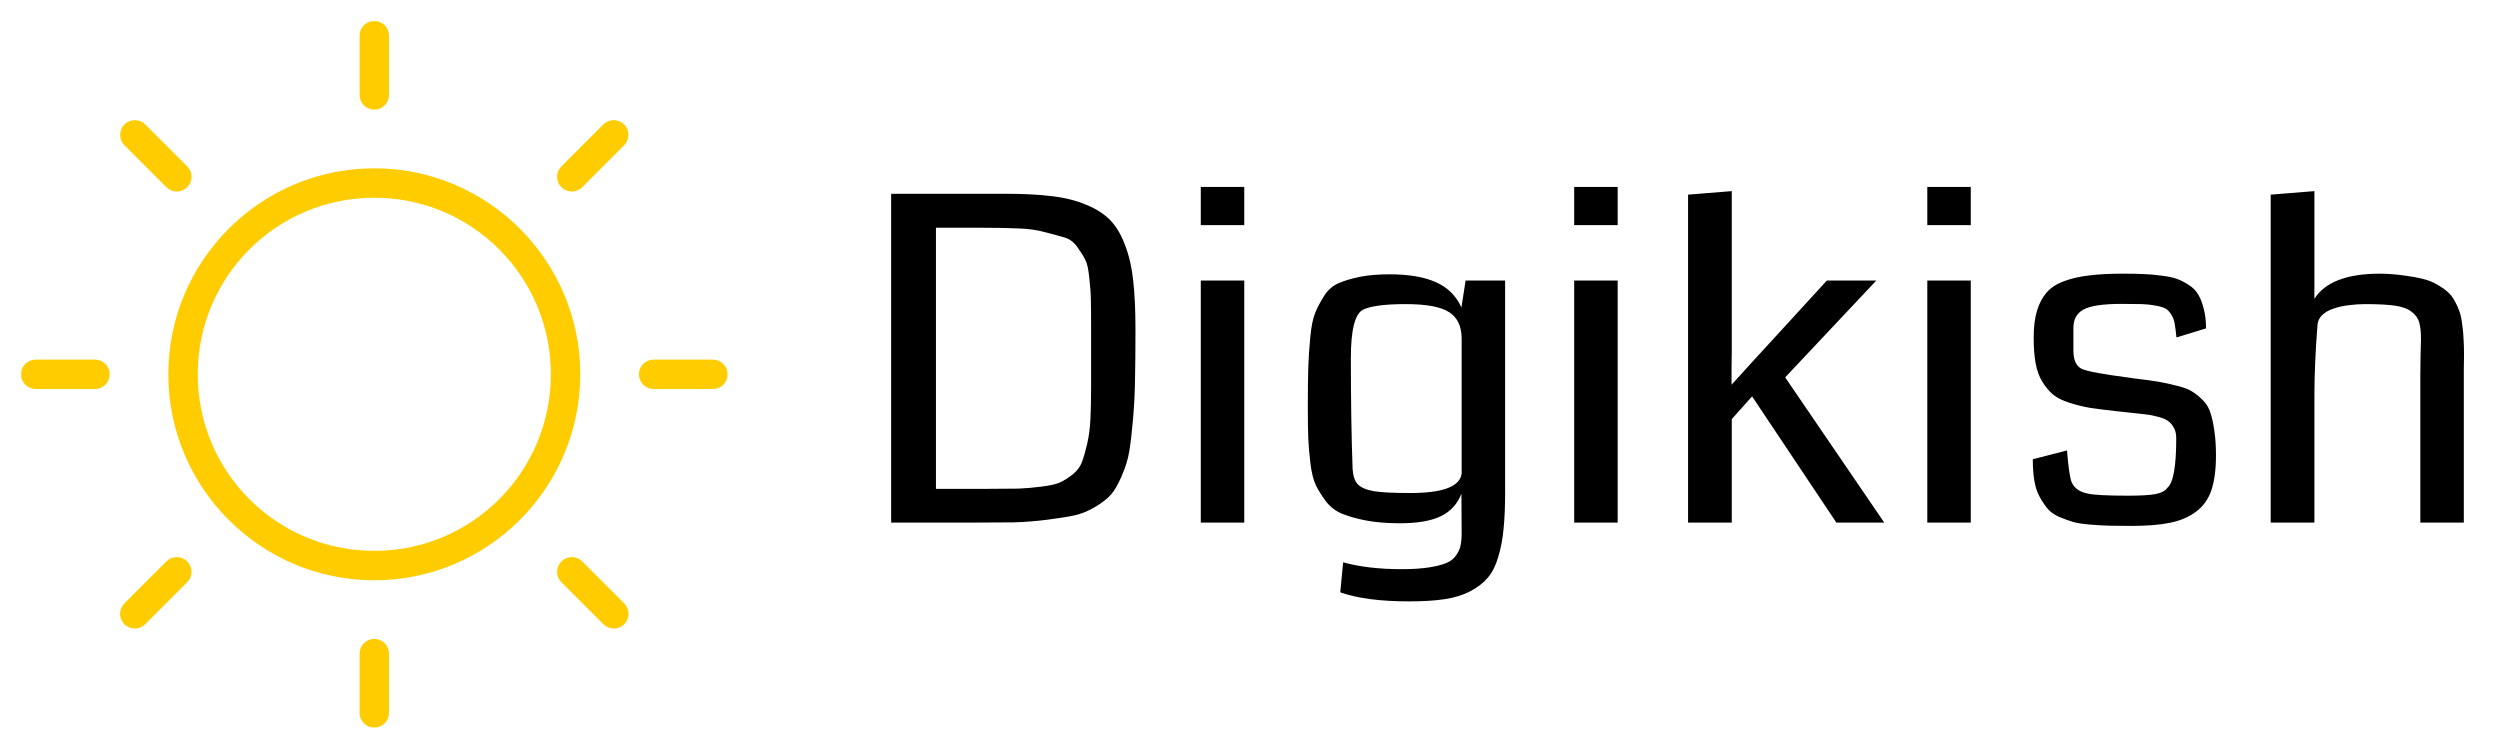 <svg width="354" height="106" viewBox="0 0 354 106" fill="none" xmlns="http://www.w3.org/2000/svg">
<rect width="354" height="106" fill="white"/>
<g clip-path="url(#clip0_1_2)">
<path d="M52.968 2.967C52.694 2.972 52.424 3.03 52.173 3.138C51.922 3.247 51.694 3.404 51.504 3.601C51.313 3.797 51.163 4.029 51.063 4.284C50.962 4.538 50.912 4.81 50.917 5.083V13.417C50.913 13.693 50.964 13.967 51.067 14.223C51.17 14.479 51.322 14.712 51.516 14.909C51.71 15.106 51.941 15.262 52.196 15.368C52.451 15.475 52.724 15.53 53 15.53C53.276 15.53 53.549 15.475 53.804 15.368C54.059 15.262 54.29 15.106 54.484 14.909C54.678 14.712 54.83 14.479 54.933 14.223C55.036 13.967 55.087 13.693 55.083 13.417V5.083C55.088 4.804 55.036 4.527 54.931 4.268C54.826 4.01 54.671 3.775 54.473 3.577C54.276 3.38 54.041 3.224 53.782 3.12C53.524 3.015 53.246 2.963 52.968 2.967ZM19.097 17.014C18.683 17.014 18.279 17.137 17.935 17.368C17.591 17.599 17.325 17.927 17.168 18.311C17.012 18.694 16.974 19.115 17.058 19.52C17.142 19.926 17.345 20.297 17.64 20.586L23.532 26.478C23.724 26.678 23.954 26.838 24.209 26.948C24.463 27.058 24.737 27.116 25.014 27.119C25.291 27.121 25.566 27.069 25.823 26.964C26.079 26.859 26.312 26.704 26.509 26.509C26.704 26.312 26.859 26.079 26.964 25.823C27.069 25.566 27.121 25.291 27.119 25.014C27.116 24.737 27.058 24.463 26.948 24.209C26.838 23.954 26.678 23.724 26.478 23.532L20.586 17.64C20.392 17.442 20.161 17.284 19.905 17.177C19.649 17.069 19.375 17.014 19.097 17.014ZM86.846 17.014C86.305 17.029 85.792 17.253 85.414 17.64L79.522 23.532C79.322 23.724 79.162 23.954 79.052 24.209C78.942 24.463 78.884 24.737 78.881 25.014C78.879 25.291 78.931 25.566 79.036 25.823C79.141 26.079 79.296 26.312 79.492 26.508C79.688 26.704 79.921 26.859 80.177 26.964C80.434 27.069 80.709 27.121 80.986 27.119C81.263 27.116 81.537 27.058 81.791 26.948C82.046 26.838 82.276 26.678 82.468 26.478L88.36 20.586C88.659 20.293 88.864 19.917 88.946 19.506C89.028 19.095 88.985 18.669 88.822 18.284C88.658 17.898 88.382 17.57 88.03 17.344C87.677 17.117 87.265 17.002 86.846 17.014ZM53 23.833C36.916 23.833 23.833 36.916 23.833 53C23.833 69.084 36.916 82.167 53 82.167C69.084 82.167 82.167 69.084 82.167 53C82.167 36.916 69.084 23.833 53 23.833ZM53 28C66.832 28 78 39.168 78 53C78 66.832 66.832 78 53 78C39.168 78 28 66.832 28 53C28 39.168 39.168 28 53 28ZM5.083 50.917C4.807 50.913 4.533 50.964 4.277 51.067C4.021 51.17 3.788 51.322 3.591 51.516C3.394 51.71 3.238 51.941 3.132 52.196C3.025 52.451 2.97 52.724 2.97 53C2.97 53.276 3.025 53.549 3.132 53.804C3.238 54.059 3.394 54.29 3.591 54.484C3.788 54.678 4.021 54.83 4.277 54.933C4.533 55.036 4.807 55.087 5.083 55.083H11.797H13.417C13.693 55.087 13.967 55.036 14.223 54.933C14.479 54.83 14.712 54.678 14.909 54.484C15.106 54.29 15.262 54.059 15.368 53.804C15.475 53.549 15.53 53.276 15.53 53C15.53 52.724 15.475 52.451 15.368 52.196C15.262 51.941 15.106 51.71 14.909 51.516C14.712 51.322 14.479 51.17 14.223 51.067C13.967 50.964 13.693 50.913 13.417 50.917H11.797H5.083ZM92.583 50.917C92.307 50.913 92.033 50.964 91.777 51.067C91.521 51.17 91.288 51.322 91.091 51.516C90.894 51.71 90.738 51.941 90.632 52.196C90.525 52.451 90.47 52.724 90.47 53C90.47 53.276 90.525 53.549 90.632 53.804C90.738 54.059 90.894 54.29 91.091 54.484C91.288 54.678 91.521 54.83 91.777 54.933C92.033 55.036 92.307 55.087 92.583 55.083H100.917C101.193 55.087 101.467 55.036 101.723 54.933C101.979 54.83 102.212 54.678 102.409 54.484C102.606 54.29 102.762 54.059 102.868 53.804C102.975 53.549 103.03 53.276 103.03 53C103.03 52.724 102.975 52.451 102.868 52.196C102.762 51.941 102.606 51.71 102.409 51.516C102.212 51.322 101.979 51.17 101.723 51.067C101.467 50.964 101.193 50.913 100.917 50.917H92.583ZM24.965 78.887C24.423 78.904 23.909 79.132 23.532 79.522L17.64 85.414C17.44 85.606 17.281 85.836 17.171 86.09C17.061 86.344 17.003 86.618 17 86.895C16.997 87.173 17.05 87.448 17.154 87.704C17.259 87.961 17.414 88.194 17.61 88.39C17.806 88.586 18.039 88.741 18.296 88.846C18.552 88.95 18.827 89.003 19.105 89C19.382 88.997 19.655 88.939 19.91 88.829C20.164 88.719 20.394 88.56 20.586 88.36L26.478 82.468C26.781 82.175 26.988 81.798 27.072 81.386C27.156 80.974 27.113 80.546 26.949 80.158C26.786 79.771 26.508 79.442 26.154 79.215C25.8 78.988 25.385 78.874 24.965 78.887ZM80.97 78.887C80.555 78.887 80.15 79.011 79.806 79.243C79.462 79.475 79.195 79.805 79.039 80.189C78.884 80.574 78.847 80.996 78.933 81.402C79.018 81.808 79.224 82.179 79.522 82.468L85.414 88.36C85.606 88.56 85.836 88.719 86.09 88.829C86.344 88.939 86.618 88.997 86.895 89C87.173 89.003 87.448 88.95 87.704 88.846C87.961 88.741 88.194 88.586 88.39 88.39C88.586 88.194 88.741 87.961 88.846 87.704C88.951 87.448 89.003 87.173 89 86.895C88.997 86.618 88.939 86.344 88.829 86.09C88.719 85.836 88.56 85.606 88.36 85.414L82.468 79.522C82.273 79.321 82.041 79.161 81.784 79.052C81.526 78.943 81.25 78.887 80.97 78.887ZM52.968 90.467C52.694 90.472 52.424 90.53 52.173 90.638C51.922 90.747 51.694 90.904 51.504 91.101C51.313 91.297 51.163 91.529 51.063 91.784C50.962 92.038 50.912 92.31 50.917 92.583V100.917C50.913 101.193 50.964 101.467 51.067 101.723C51.17 101.979 51.322 102.212 51.516 102.409C51.71 102.606 51.941 102.762 52.196 102.868C52.451 102.975 52.724 103.03 53 103.03C53.276 103.03 53.549 102.975 53.804 102.868C54.059 102.762 54.29 102.606 54.484 102.409C54.678 102.212 54.83 101.979 54.933 101.723C55.036 101.467 55.087 101.193 55.083 100.917V92.583C55.088 92.304 55.036 92.027 54.931 91.769C54.826 91.51 54.671 91.275 54.473 91.077C54.276 90.88 54.041 90.724 53.782 90.62C53.524 90.515 53.246 90.463 52.968 90.467Z" fill="#FFCC00"/>
</g>
<path d="M160.781 46.625C160.781 49.479 160.76 51.833 160.719 53.688C160.698 55.521 160.604 57.406 160.438 59.344C160.271 61.26 160.094 62.781 159.906 63.906C159.719 65.031 159.365 66.188 158.844 67.375C158.344 68.542 157.844 69.417 157.344 70C156.865 70.562 156.125 71.146 155.125 71.75C154.125 72.354 153.146 72.76 152.188 72.969C151.229 73.177 149.927 73.385 148.281 73.594C146.656 73.802 145.052 73.927 143.469 73.969C141.906 73.99 139.917 74 137.5 74H126.188V27.438H142.312C144.938 27.438 147.156 27.552 148.969 27.781C150.781 27.99 152.396 28.396 153.812 29C155.25 29.583 156.396 30.323 157.25 31.219C158.104 32.115 158.802 33.312 159.344 34.812C159.906 36.292 160.281 37.958 160.469 39.812C160.677 41.667 160.781 43.938 160.781 46.625ZM154.5 46.719C154.5 44.802 154.49 43.427 154.469 42.594C154.469 41.74 154.396 40.677 154.25 39.406C154.125 38.135 153.938 37.271 153.688 36.812C153.458 36.333 153.083 35.729 152.562 35C152.042 34.271 151.427 33.812 150.719 33.625C150.031 33.417 149.115 33.167 147.969 32.875C146.844 32.562 145.583 32.385 144.188 32.344C142.792 32.281 141.094 32.25 139.094 32.25H132.531V69.219H140.031C141.823 69.219 143.219 69.208 144.219 69.188C145.219 69.146 146.302 69.052 147.469 68.906C148.635 68.76 149.49 68.573 150.031 68.344C150.594 68.094 151.198 67.719 151.844 67.219C152.49 66.698 152.938 66.115 153.188 65.469C153.438 64.802 153.688 63.938 153.938 62.875C154.188 61.792 154.344 60.604 154.406 59.312C154.469 58.021 154.5 56.458 154.5 54.625V46.719ZM176.188 74H170.031V39.719H176.188V74ZM176.188 26.469V31.875H170.031V26.469H176.188ZM213.125 39.719V69.656C213.125 71.719 213.052 73.458 212.906 74.875C212.781 76.292 212.531 77.615 212.156 78.844C211.802 80.073 211.312 81.052 210.688 81.781C210.062 82.531 209.229 83.177 208.188 83.719C207.167 84.26 205.958 84.635 204.562 84.844C203.167 85.052 201.49 85.156 199.531 85.156C195.448 85.156 192.198 84.729 189.781 83.875L190.188 79.625C192.521 80.271 195.292 80.594 198.5 80.594C200.021 80.594 201.302 80.51 202.344 80.344C203.406 80.177 204.229 79.969 204.812 79.719C205.417 79.469 205.875 79.104 206.188 78.625C206.521 78.167 206.729 77.708 206.812 77.25C206.917 76.792 206.969 76.208 206.969 75.5L206.938 69.906C206.375 71.365 205.406 72.427 204.031 73.094C202.656 73.76 200.719 74.094 198.219 74.094C196.427 74.094 194.865 73.969 193.531 73.719C192.198 73.469 191.062 73.156 190.125 72.781C189.188 72.406 188.406 71.823 187.781 71.031C187.177 70.219 186.698 69.458 186.344 68.75C185.99 68.021 185.729 66.99 185.562 65.656C185.396 64.302 185.292 63.094 185.25 62.031C185.208 60.948 185.188 59.479 185.188 57.625C185.188 55.271 185.208 53.427 185.25 52.094C185.292 50.76 185.385 49.323 185.531 47.781C185.677 46.219 185.917 45.042 186.25 44.25C186.583 43.458 187.01 42.656 187.531 41.844C188.073 41.01 188.771 40.417 189.625 40.062C190.479 39.708 191.479 39.417 192.625 39.188C193.792 38.958 195.177 38.844 196.781 38.844C199.51 38.844 201.698 39.219 203.344 39.969C204.99 40.698 206.188 41.885 206.938 43.531L207.531 39.719H213.125ZM206.969 67.031V47.969C206.969 46.219 206.385 44.969 205.219 44.219C204.073 43.448 202.01 43.062 199.031 43.062C196.115 43.062 194.115 43.323 193.031 43.844C191.865 44.406 191.281 46.688 191.281 50.688C191.281 56.708 191.365 61.958 191.531 66.438C191.594 67.417 191.844 68.135 192.281 68.594C192.74 69.052 193.51 69.375 194.594 69.562C195.677 69.729 197.375 69.812 199.688 69.812C204.333 69.812 206.76 68.885 206.969 67.031ZM229.062 74H222.906V39.719H229.062V74ZM229.062 26.469V31.875H222.906V26.469H229.062ZM266.812 74H260.031L248.094 56.125L245.219 59.344V74H239.031V27.562L245.219 27.062V49.562C245.219 50.083 245.208 50.906 245.188 52.031C245.188 53.156 245.188 53.969 245.188 54.469C245.854 53.76 246.802 52.719 248.031 51.344C249.281 49.969 250.115 49.062 250.531 48.625L258.688 39.719H265.688L252.781 53.438L266.812 74ZM279.062 74H272.906V39.719H279.062V74ZM279.062 26.469V31.875H272.906V26.469H279.062ZM313.781 64.5C313.781 66.5 313.562 68.146 313.125 69.438C312.688 70.708 311.958 71.719 310.938 72.469C309.938 73.219 308.708 73.74 307.25 74.031C305.812 74.323 303.99 74.469 301.781 74.469C300.49 74.469 299.448 74.458 298.656 74.438C297.885 74.417 296.99 74.365 295.969 74.281C294.948 74.198 294.135 74.073 293.531 73.906C292.927 73.719 292.271 73.479 291.562 73.188C290.875 72.875 290.333 72.49 289.938 72.031C289.542 71.552 289.167 70.99 288.812 70.344C288.458 69.698 288.208 68.938 288.062 68.062C287.917 67.167 287.844 66.156 287.844 65.031L292.688 63.781C292.875 66.156 293.094 67.656 293.344 68.281C293.719 69.135 294.5 69.677 295.688 69.906C296.583 70.094 298.469 70.188 301.344 70.188C303.073 70.188 304.354 70.115 305.188 69.969C306.042 69.802 306.615 69.5 306.906 69.062C307.74 68.375 308.156 66.031 308.156 62.031C308.156 61.427 308.031 60.917 307.781 60.5C307.531 60.062 307.229 59.74 306.875 59.531C306.521 59.302 306.021 59.115 305.375 58.969C304.75 58.802 304.177 58.698 303.656 58.656C303.156 58.594 302.49 58.521 301.656 58.438C300.823 58.354 300.156 58.281 299.656 58.219C298.135 58.052 296.896 57.896 295.938 57.75C294.979 57.583 294.01 57.344 293.031 57.031C292.052 56.719 291.281 56.333 290.719 55.875C290.177 55.417 289.677 54.823 289.219 54.094C288.76 53.365 288.438 52.49 288.25 51.469C288.062 50.448 287.969 49.229 287.969 47.812C287.969 46.312 288.125 45.042 288.438 44C288.75 42.958 289.208 42.094 289.812 41.406C290.417 40.719 291.24 40.188 292.281 39.812C293.344 39.417 294.531 39.146 295.844 39C297.156 38.833 298.76 38.75 300.656 38.75C301.844 38.75 302.812 38.771 303.562 38.812C304.333 38.833 305.167 38.906 306.062 39.031C306.979 39.135 307.719 39.292 308.281 39.5C308.844 39.708 309.406 40 309.969 40.375C310.552 40.75 311 41.219 311.312 41.781C311.625 42.323 311.875 42.99 312.062 43.781C312.271 44.573 312.375 45.479 312.375 46.5L308.188 47.781C308.104 46.969 308.021 46.333 307.938 45.875C307.875 45.396 307.719 44.958 307.469 44.562C307.219 44.167 306.958 43.885 306.688 43.719C306.417 43.552 305.948 43.406 305.281 43.281C304.635 43.156 303.979 43.083 303.312 43.062C302.646 43.042 301.688 43.031 300.438 43.031C297.771 43.031 295.958 43.302 295 43.844C294.062 44.365 293.594 45.229 293.594 46.438V49.625C293.594 51 294 51.875 294.812 52.25C295.646 52.604 297.854 53.01 301.438 53.469C301.812 53.531 302.094 53.573 302.281 53.594C303.719 53.76 304.854 53.917 305.688 54.062C306.542 54.208 307.438 54.406 308.375 54.656C309.312 54.885 310.021 55.167 310.5 55.5C311 55.812 311.49 56.219 311.969 56.719C312.469 57.219 312.823 57.833 313.031 58.562C313.26 59.292 313.438 60.135 313.562 61.094C313.708 62.052 313.781 63.188 313.781 64.5ZM348.875 74H342.719V53.188C342.719 52.438 342.729 51.49 342.75 50.344C342.792 49.198 342.812 48.438 342.812 48.062C342.812 47.021 342.729 46.219 342.562 45.656C342.417 45.094 342.062 44.594 341.5 44.156C340.938 43.719 340.146 43.427 339.125 43.281C338.104 43.135 336.708 43.062 334.938 43.062C334.104 43.062 333.312 43.115 332.562 43.219C331.833 43.302 331.135 43.458 330.469 43.688C329.802 43.896 329.26 44.198 328.844 44.594C328.427 44.99 328.198 45.458 328.156 46C327.865 49.75 327.719 53.125 327.719 56.125V74H321.531V27.562L327.719 27.062V42.312C329.219 39.938 332.323 38.75 337.031 38.75C338.26 38.771 339.365 38.854 340.344 39C341.344 39.125 342.229 39.281 343 39.469C343.771 39.656 344.448 39.917 345.031 40.25C345.615 40.583 346.115 40.927 346.531 41.281C346.948 41.635 347.302 42.083 347.594 42.625C347.885 43.146 348.115 43.656 348.281 44.156C348.448 44.656 348.573 45.271 348.656 46C348.76 46.729 348.823 47.417 348.844 48.062C348.885 48.688 348.906 49.458 348.906 50.375C348.906 50.771 348.896 51.417 348.875 52.312C348.875 53.188 348.875 53.865 348.875 54.344V74Z" fill="black"/>
<defs>
<clipPath id="clip0_1_2">
<rect width="100" height="100" fill="white" transform="translate(3 3)"/>
</clipPath>
</defs>
</svg>
